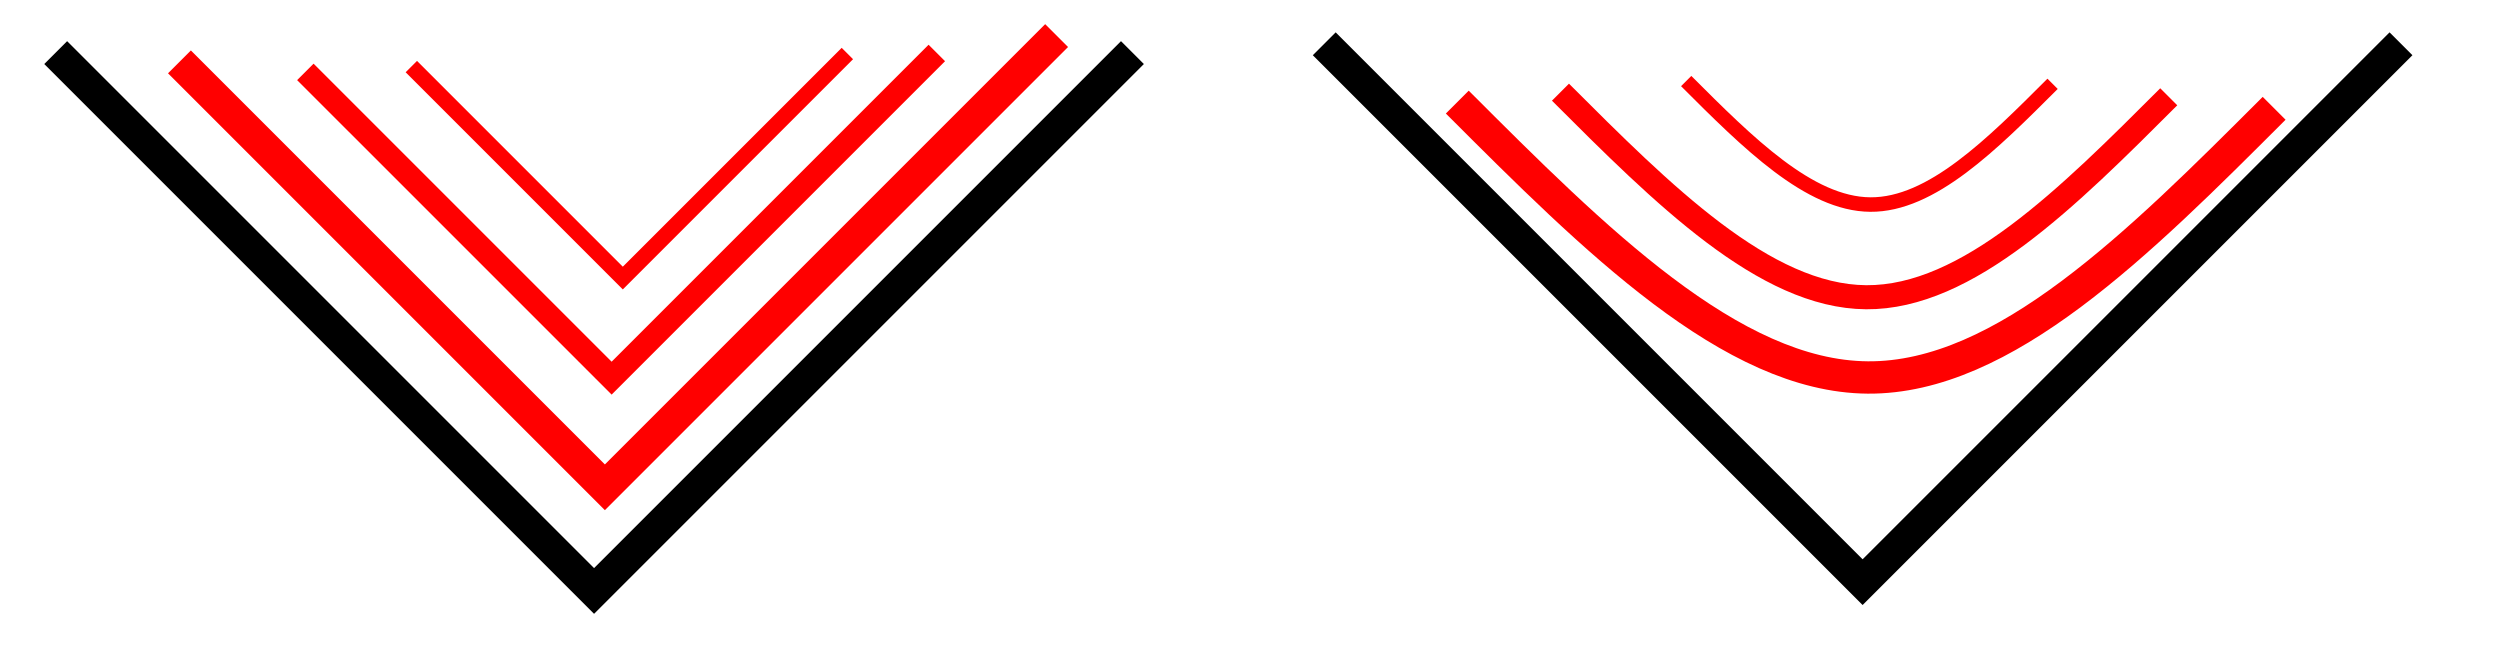 <?xml version="1.0" encoding="UTF-8" standalone="no"?>
<!-- Created with Inkscape (http://www.inkscape.org/) -->

<svg
   width="154.624mm"
   height="40.187mm"
   viewBox="0 0 154.624 40.187"
   version="1.1"
   id="svg5"
   inkscape:version="1.2 (dc2aedaf03, 2022-05-15)"
   sodipodi:docname="glacier_velocitydistribution_about.svg"
   xmlns:inkscape="http://www.inkscape.org/namespaces/inkscape"
   xmlns:sodipodi="http://sodipodi.sourceforge.net/DTD/sodipodi-0.dtd"
   xmlns="http://www.w3.org/2000/svg"
   xmlns:svg="http://www.w3.org/2000/svg"
   xmlns:rdf="http://www.w3.org/1999/02/22-rdf-syntax-ns#"
   xmlns:cc="http://creativecommons.org/ns#"
   xmlns:dc="http://purl.org/dc/elements/1.1/">
  <title
     id="title672">氷河内部の流速分布イメージ</title>
  <sodipodi:namedview
     id="namedview7"
     pagecolor="#ffffff"
     bordercolor="#000000"
     borderopacity="0.25"
     inkscape:showpageshadow="2"
     inkscape:pageopacity="0.0"
     inkscape:pagecheckerboard="0"
     inkscape:deskcolor="#d1d1d1"
     inkscape:document-units="mm"
     showgrid="false"
     inkscape:zoom="1.3826038"
     inkscape:cx="316.79357"
     inkscape:cy="71.24239"
     inkscape:window-width="1920"
     inkscape:window-height="974"
     inkscape:window-x="-11"
     inkscape:window-y="-11"
     inkscape:window-maximized="1"
     inkscape:current-layer="layer1" />
  <defs
     id="defs2">
    <inkscape:path-effect
       effect="bspline"
       id="path-effect457"
       is_visible="true"
       lpeversion="1"
       weight="33.333"
       steps="2"
       helper_size="0"
       apply_no_weight="true"
       apply_with_weight="true"
       only_selected="false" />
    <inkscape:path-effect
       effect="bspline"
       id="path-effect457-3"
       is_visible="true"
       lpeversion="1"
       weight="33.333"
       steps="2"
       helper_size="0"
       apply_no_weight="true"
       apply_with_weight="true"
       only_selected="false" />
    <inkscape:path-effect
       effect="bspline"
       id="path-effect457-3-9"
       is_visible="true"
       lpeversion="1"
       weight="33.333"
       steps="2"
       helper_size="0"
       apply_no_weight="true"
       apply_with_weight="true"
       only_selected="false" />
  </defs>
  <g
     inkscape:label="Layer 1"
     inkscape:groupmode="layer"
     id="layer1"
     transform="translate(-7.655,-66.404)">
    <rect
       style="fill:#ffffff;stroke:none;stroke-width:2"
       id="rect563"
       width="154.624"
       height="40.187"
       x="7.655"
       y="66.404" />
    <path
       style="fill:none;stroke:#000000;stroke-width:2"
       d="M 11.099,69.657 44.397,102.955 77.695,69.657"
       id="path63" />
    <path
       style="fill:none;stroke:#000000;stroke-width:2"
       d="M 89.559,69.112 122.857,102.41 156.155,69.112"
       id="path63-8" />
    <path
       style="fill:none;stroke:#ff0000;stroke-width:2"
       d="M 18.754,70.231 45.067,96.544 73.006,68.605"
       id="path355" />
    <path
       style="fill:none;stroke:#ff0000;stroke-width:1.44"
       d="M 26.541,70.851 45.484,89.793 65.597,69.68"
       id="path355-0" />
    <path
       style="fill:none;stroke:#ff0000;stroke-width:0.994"
       d="M 33.096,70.522 46.175,83.602 60.064,69.714"
       id="path355-0-8" />
    <path
       style="fill:none;stroke:#ff0000;stroke-width:2"
       d="m 97.788,72.719 c 8.484,8.484 16.968,16.968 25.388,17.032 8.42,0.064 16.776,-8.293 25.133,-16.649"
       id="path455"
       inkscape:path-effect="#path-effect457"
       inkscape:original-d="m 97.788013,72.719072 c 8.484157,8.484155 16.968047,16.968049 25.451677,25.451675 8.35675,-8.356216 16.71289,-16.712364 25.06894,-25.068942" />
    <path
       style="fill:none;stroke:#ff0000;stroke-width:1.489"
       d="m 104.169,72.105 c 6.318,6.318 12.636,12.636 18.906,12.683 6.27,0.047 12.493,-6.175 18.716,-12.398"
       id="path455-8"
       inkscape:path-effect="#path-effect457-3"
       inkscape:original-d="m 104.16881,72.104844 c 6.31813,6.318123 12.63605,12.636052 18.95379,18.953779 6.22324,-6.222845 12.44603,-12.445642 18.66876,-18.668759" />
    <path
       style="fill:none;stroke:#ff0000;stroke-width:0.897"
       d="m 111.945,71.417 c 3.806,3.806 7.611,7.611 11.388,7.639 3.777,0.029 7.525,-3.72 11.273,-7.468"
       id="path455-8-8"
       inkscape:path-effect="#path-effect457-3-9"
       inkscape:original-d="m 111.94495,71.417019 c 3.80553,3.805526 7.61094,7.610934 11.41623,11.416223 3.74838,-3.74814 7.49648,-7.496248 11.24455,-11.24455" />
  </g>
</svg>
